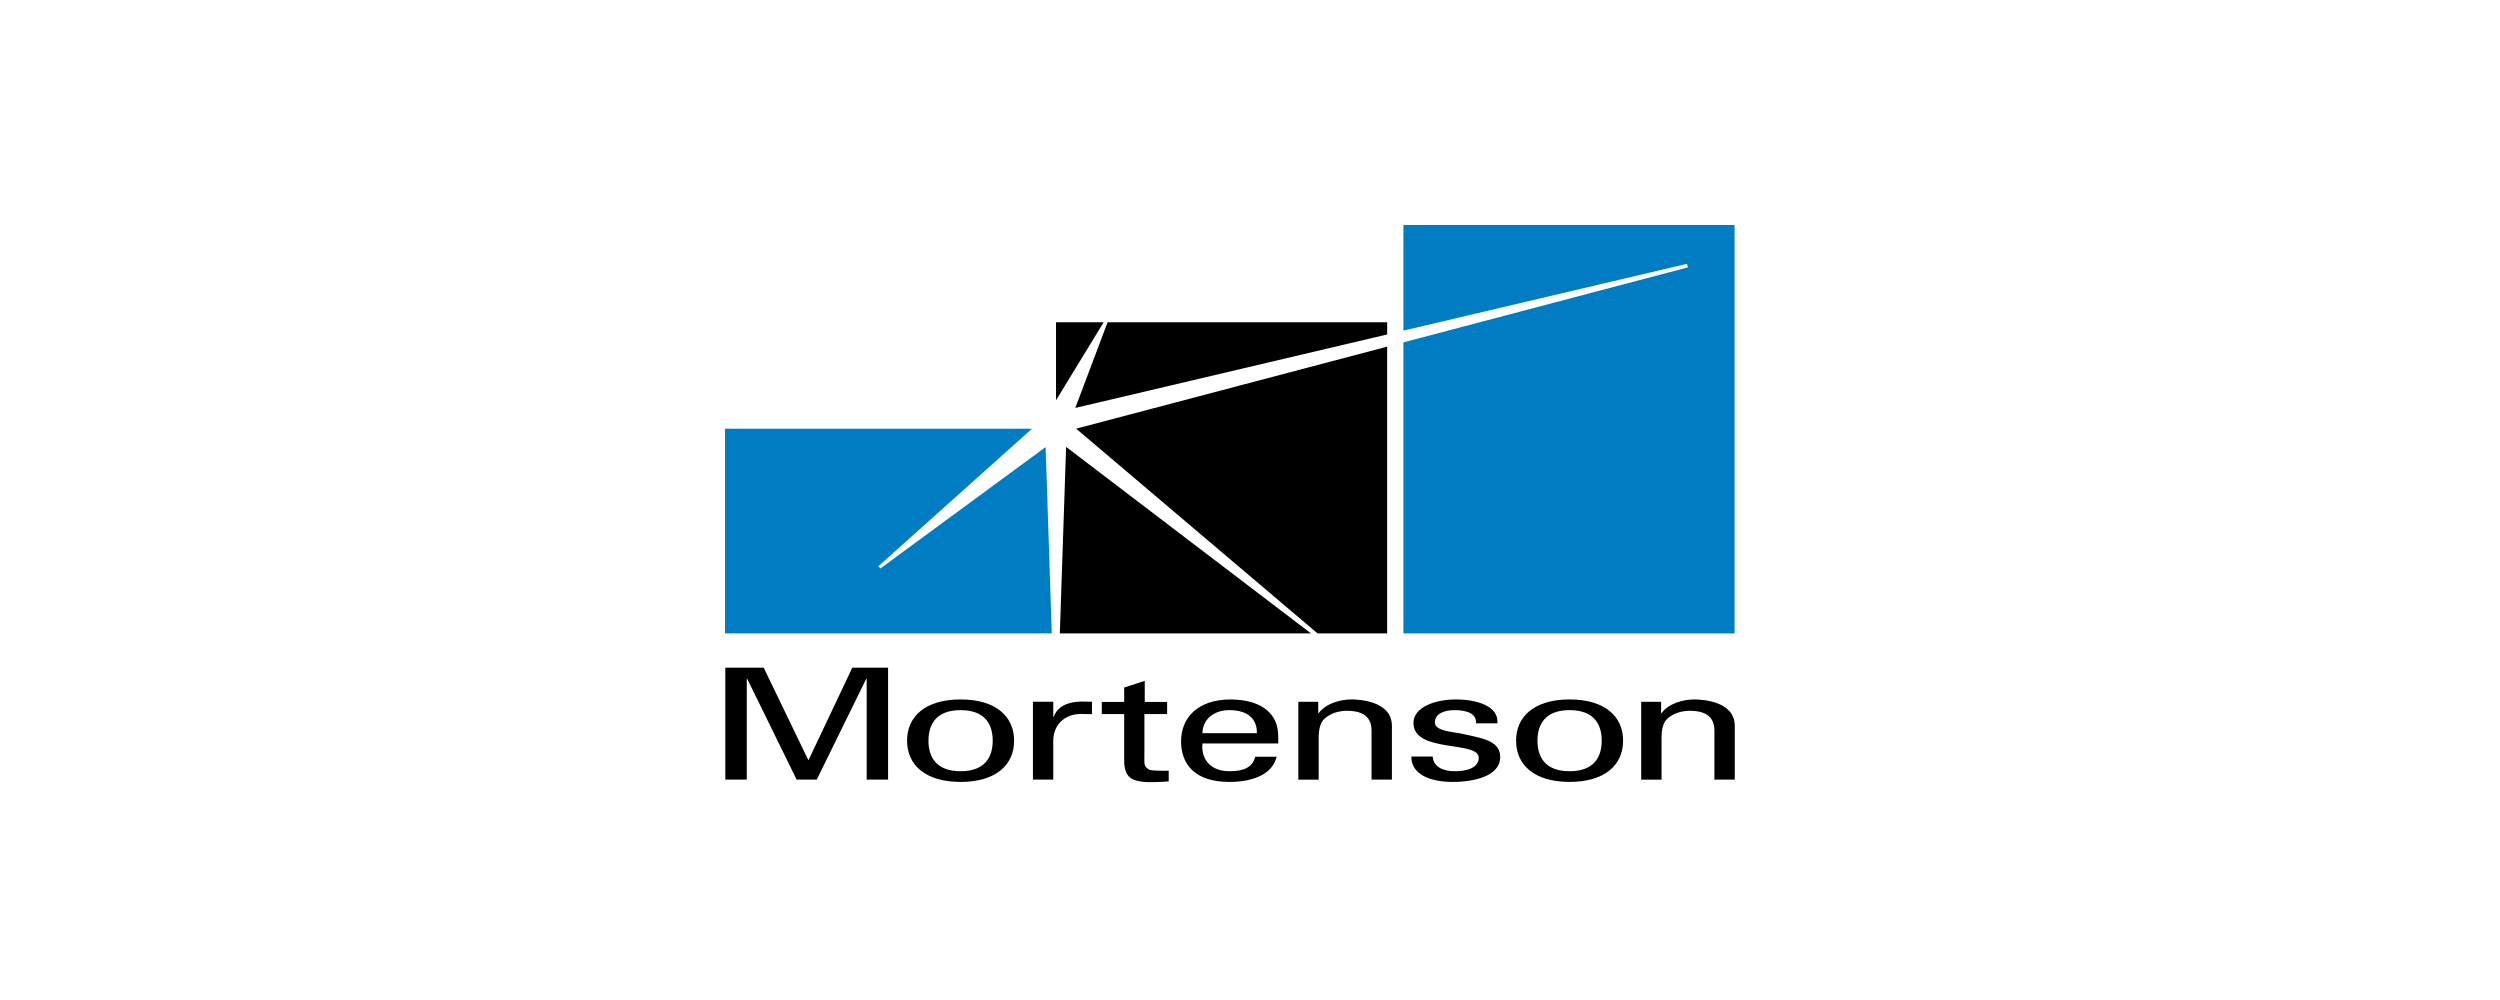 <svg width="200" height="80" viewBox="0 0 200 80" fill="none" xmlns="http://www.w3.org/2000/svg">
<g clip-path="url(#clip0_323_152)">
<path d="M110.973 26.756V25.78H88.608L86.023 32.636L110.973 26.756Z" fill="black"/>
<path d="M84.481 25.78V32.025L88.293 25.78H84.481Z" fill="black"/>
<path d="M84.787 50.674H104.882L85.288 35.752L84.787 50.674Z" fill="black"/>
<path d="M110.972 27.732L86.09 34.293L105.407 50.674H110.972V27.732Z" fill="black"/>
<path d="M68.185 53.412L64.691 60.792H64.656L61.095 53.412H58.026V62.367H59.741V54.304H59.776L63.731 62.367H65.341L69.299 54.304H69.334V62.367H71.046V53.412H68.185Z" fill="black"/>
<path d="M81.129 59.254C81.129 61.189 79.674 62.554 76.848 62.554C74.021 62.554 72.566 61.189 72.566 59.254C72.566 57.32 74.021 55.955 76.848 55.955C79.674 55.955 81.129 57.32 81.129 59.254ZM76.848 61.698C78.784 61.698 79.417 60.581 79.417 59.254C79.417 57.928 78.784 56.811 76.848 56.811C74.911 56.811 74.278 57.928 74.278 59.254C74.278 60.581 74.911 61.698 76.848 61.698Z" fill="black"/>
<path d="M86.516 56.124C85.408 56.136 84.6 56.522 84.297 57.343H84.262V56.139H82.634V62.367H84.262V59.278C84.262 57.963 85.195 57.118 86.461 57.118C86.68 57.118 87.085 57.124 87.359 57.13V56.142C87.173 56.142 86.715 56.124 86.516 56.127" fill="black"/>
<path d="M98.355 61.698C96.692 61.698 96.077 60.569 96.197 59.477H102.26V58.895C102.26 57.171 101.044 55.993 98.475 55.955C95.751 55.955 94.485 57.48 94.485 59.304C94.485 61.128 95.581 62.554 98.338 62.554C100.338 62.554 101.817 61.882 102.132 60.54H100.417C100.201 61.364 99.568 61.698 98.355 61.698ZM98.355 56.811C99.93 56.811 100.583 57.618 100.548 58.658H96.197C96.197 57.641 97.002 56.811 98.355 56.811Z" fill="black"/>
<path d="M105.457 57.059H105.492C106.04 56.279 107.239 55.955 108.097 55.955C108.695 55.955 111.352 56.066 111.352 58.065V62.37H109.724V58.451C109.724 57.422 109.126 56.864 107.755 56.864C107.755 56.864 106.866 56.829 106.18 57.323C105.941 57.495 105.495 57.77 105.495 58.986V62.373H103.867V56.145H105.46V57.062L105.457 57.059Z" fill="black"/>
<path d="M116.453 55.955C118.081 55.955 119.912 56.452 119.793 57.866H118.081C118.148 57.071 117.311 56.811 116.368 56.811C115.493 56.811 114.793 57.109 114.793 57.805C114.793 58.5 116.266 58.55 116.882 58.684C118.337 59.032 120.017 59.155 120.017 60.558C120.017 62.083 117.961 62.554 116.196 62.554C114.432 62.554 112.892 61.958 112.906 60.52H114.618C114.653 61.288 115.371 61.698 116.366 61.698C117.36 61.698 118.299 61.426 118.299 60.619C118.299 59.231 113.076 60.271 113.076 57.84C113.076 56.536 114.893 55.955 116.45 55.955" fill="black"/>
<path d="M129.849 59.254C129.849 61.189 128.394 62.554 125.568 62.554C122.741 62.554 121.286 61.189 121.286 59.254C121.286 57.32 122.741 55.955 125.568 55.955C128.394 55.955 129.849 57.32 129.849 59.254ZM125.568 61.698C127.501 61.698 128.137 60.581 128.137 59.254C128.137 57.928 127.504 56.811 125.568 56.811C123.631 56.811 122.998 57.928 122.998 59.254C122.998 60.581 123.631 61.698 125.568 61.698Z" fill="black"/>
<path d="M132.885 57.059H132.92C133.469 56.279 134.668 55.955 135.525 55.955C136.126 55.955 138.78 56.066 138.78 58.065V62.37H137.153V58.451C137.153 57.422 136.555 56.864 135.184 56.864C135.184 56.864 134.294 56.829 133.609 57.323C133.37 57.495 132.923 57.77 132.923 58.986V62.373H131.296V56.145H132.888V57.062L132.885 57.059Z" fill="black"/>
<path d="M91.58 54.473V56.154H93.371V57.127H91.553V60.055C91.55 60.833 91.513 61.148 91.647 61.324C91.874 61.625 92.099 61.616 92.198 61.627C92.315 61.642 92.481 61.651 92.77 61.654C92.962 61.657 93.073 61.668 93.496 61.654V62.51C93.292 62.536 93.14 62.539 92.723 62.557C92.498 62.566 92.23 62.572 92.035 62.572C91.25 62.572 90.702 62.449 90.395 62.194C90.089 61.943 89.935 61.505 89.935 60.873V57.127H88.144V56.154H89.935V55.002L91.574 54.47L91.58 54.473Z" fill="black"/>
<path d="M112.273 18V26.449L134.956 21.104L135.035 21.387L112.273 27.39V50.674H138.766V18H112.273Z" fill="#007CC3"/>
<path d="M70.434 45.475L70.267 45.302L82.558 34.299H58V50.674H84.142L83.649 35.766L70.434 45.475Z" fill="#007CC3"/>
</g>
<defs>
<clipPath id="clip0_323_152">
<rect width="84" height="44.571" fill="white" transform="translate(58 18)"/>
</clipPath>
</defs>
</svg>
